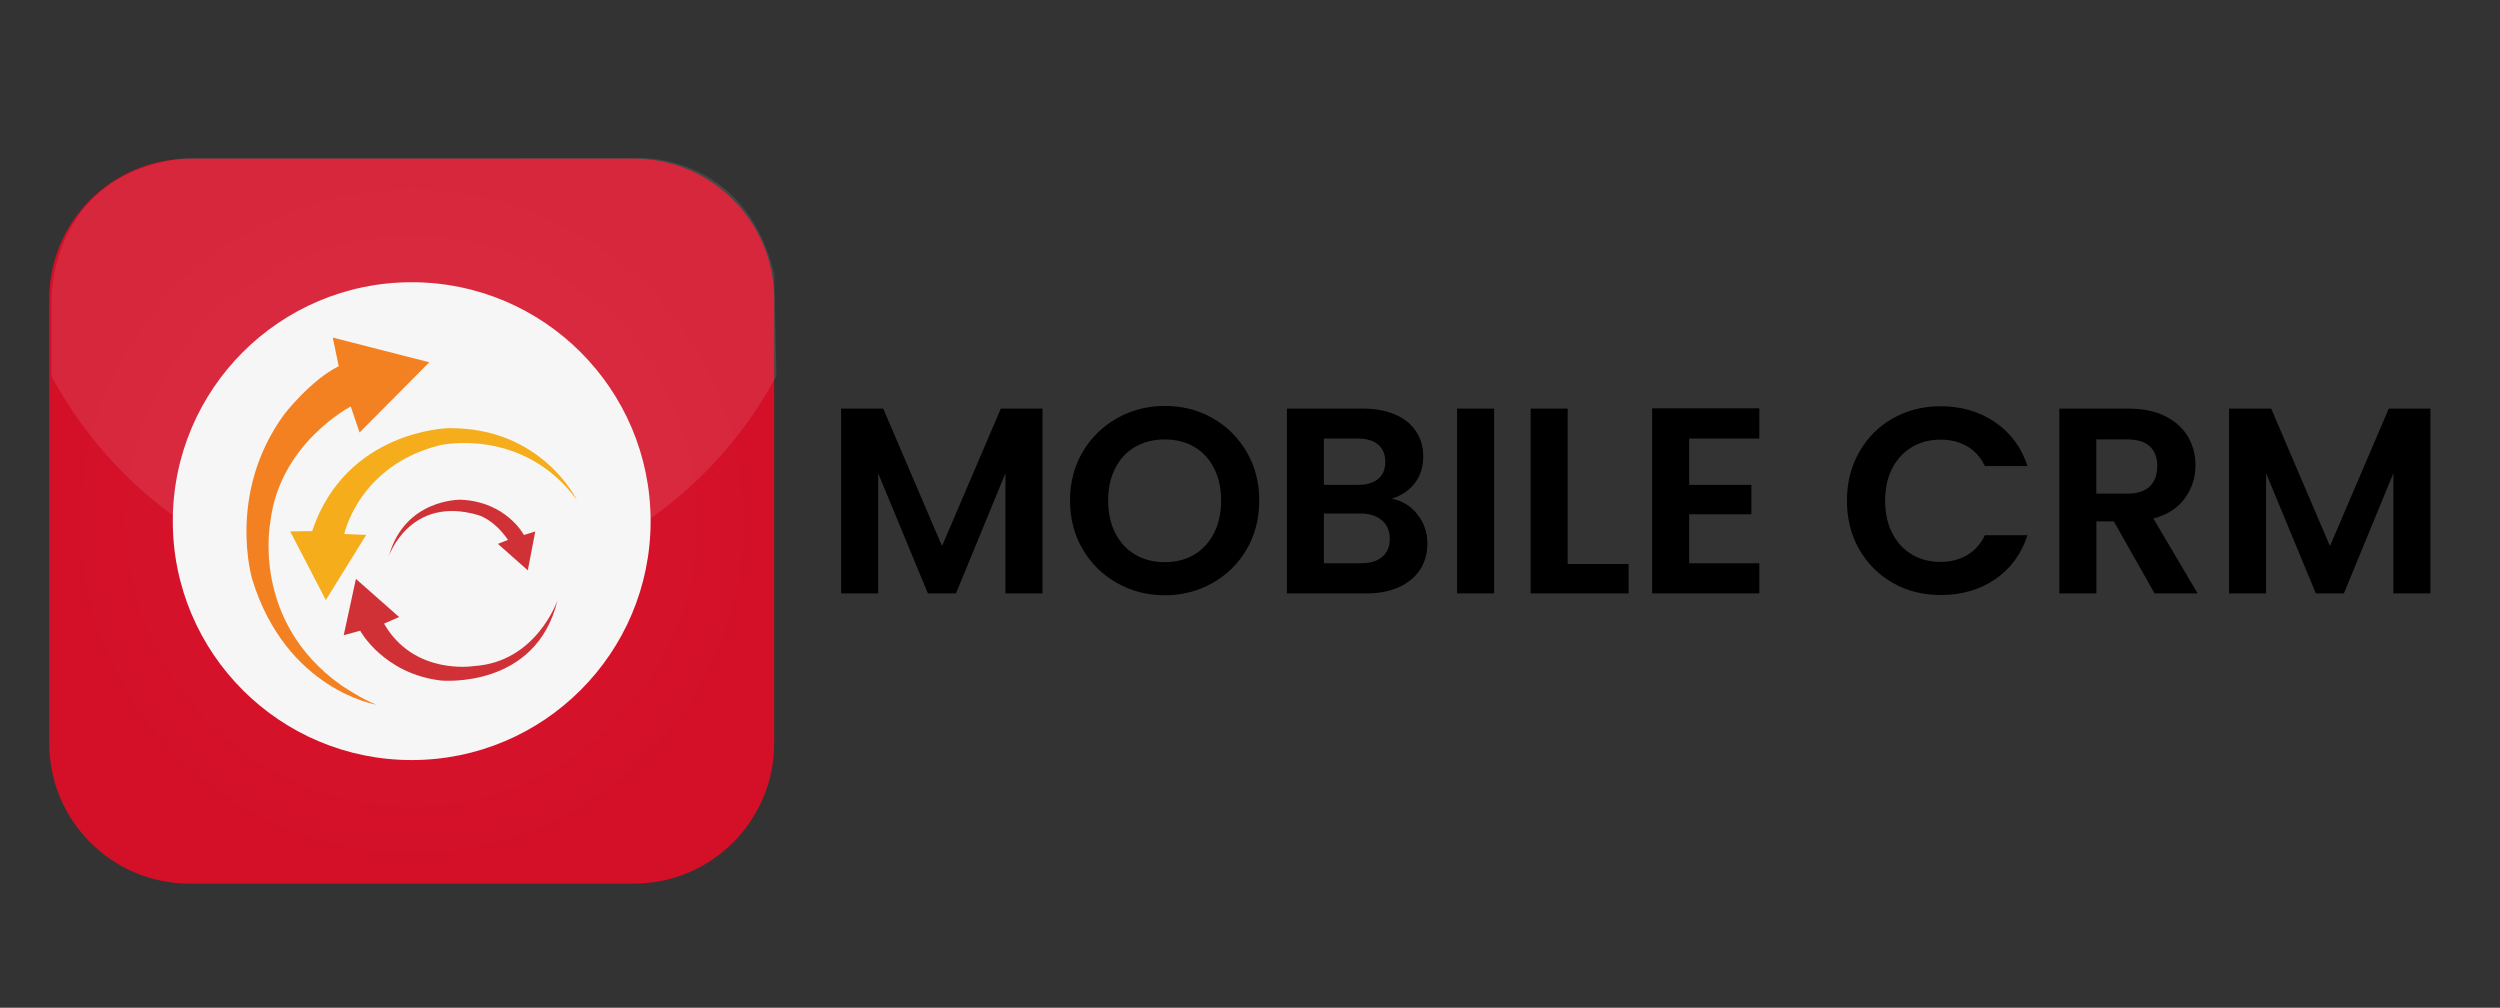 <?xml version="1.0" encoding="utf-8"?>
<!-- Generator: Adobe Illustrator 26.0.1, SVG Export Plug-In . SVG Version: 6.00 Build 0)  -->
<svg version="1.1" id="Layer_1" xmlns="http://www.w3.org/2000/svg" xmlns:xlink="http://www.w3.org/1999/xlink" x="0px" y="0px"
	 viewBox="0 0 389.48 157" style="enable-background:new 0 0 389.48 157;" xml:space="preserve">
<rect x="0" y="0" width="389.48" height="157" fill="#333333" stroke="none"/>
<g>
	
		<radialGradient id="SVGID_1_" cx="-2.819" cy="78.808" r="56.471" gradientTransform="matrix(1 0 0 -1 66.96 160)" gradientUnits="userSpaceOnUse">
		<stop  offset="0" style="stop-color:#EA384D"/>
		<stop  offset="0.132" style="stop-color:#E22A40"/>
		<stop  offset="0.344" style="stop-color:#DA1B32"/>
		<stop  offset="0.596" style="stop-color:#D5132A"/>
		<stop  offset="0.979" style="stop-color:#D31027"/>
	</radialGradient>
	<path style="fill:url(#SVGID_1_);" d="M98.75,137.66H29.54c-12.08,0-21.87-9.79-21.87-21.86V46.59c0-12.08,9.79-21.87,21.87-21.87
		h69.21c12.07,0,21.86,9.79,21.86,21.87v69.21C120.61,127.88,110.82,137.66,98.75,137.66z"/>
	<path style="opacity:0.1;fill:#FFFFFF;enable-background:new    ;" d="M120.96,58.56c-10.77,20.16-32.02,33.89-56.47,33.89
		c-24.44,0-45.7-13.72-56.47-33.87l0-12.1c0,0-0.23-19.64,20.94-21.83l70.13-0.04c0,0,16.91-1.12,21.53,18.11L120.96,58.56z"/>
	<path style="fill:#F6F6F6;" d="M101.36,81.19c0,20.56-16.67,37.22-37.22,37.22c-20.56,0-37.22-16.66-37.22-37.22
		c0-20.56,16.66-37.22,37.22-37.22C84.7,43.97,101.36,60.63,101.36,81.19z"/>
	<g>
		<path style="fill:#F48121;" d="M52.77,57.05l-0.93-4.46l15.04,3.85L56.02,67.38l-1.38-4.05c0,0-11.14,5.76-12.53,18.06
			c0,0-3.05,15.43,11.1,25.4c0,0,3.12,2.12,5.43,3c0,0-14.03-2.28-19.35-19.54c0,0-4.02-13.41,5-25.71
			C44.28,64.54,48.4,59.22,52.77,57.05z"/>
		<path style="fill:#F6AD1C;" d="M48.63,82.74l-3.42,0.05l5.55,10.69l6.29-10.15l-3.42-0.14c0,0,2.27-10.68,14.9-13.83
			c0,0,12.9-2.96,21.35,8.54c0,0-5.5-11.42-20.08-11.19C69.81,66.71,53.91,67.02,48.63,82.74z"/>
		<path style="fill:#D03137;" d="M55.45,90.19l-1.9,8.77l2.56-0.7c0,0,3.65,6.71,12.6,7.76c0,0,14.81,1.42,18.14-12.5
			c0,0-3.27,9.65-13.05,10.25c0,0-9.31,1.52-13.97-6.62l2.35-1.02L55.45,90.19z"/>
		<path style="fill:#D03137;" d="M60.58,86.63c0,0,3.27-9.51,13.9-6.39c0,0,2.44,0.62,4.66,3.87l-1.57,0.62l4.66,4.13l1.16-6.06
			l-1.77,0.55c0,0-2.71-5.21-9.88-5.5C71.75,77.86,63.08,77.66,60.58,86.63z"/>
	</g>
</g>
<g>
	<path d="M162.41,63.66v28.79h-5.77V73.73l-7.71,18.72h-4.37l-7.75-18.72v18.72h-5.77V63.66h6.56l9.16,21.41l9.16-21.41H162.41z"/>
	<path d="M174.04,90.84c-2.25-1.26-4.04-3.02-5.36-5.26c-1.32-2.24-1.98-4.78-1.98-7.61c0-2.8,0.66-5.33,1.98-7.57
		c1.32-2.24,3.11-3.99,5.36-5.26c2.25-1.26,4.73-1.9,7.42-1.9c2.72,0,5.2,0.63,7.44,1.9c2.24,1.27,4.01,3.02,5.32,5.26
		c1.31,2.24,1.96,4.76,1.96,7.57c0,2.83-0.65,5.37-1.96,7.61c-1.31,2.24-3.09,3.99-5.34,5.26c-2.26,1.26-4.73,1.9-7.42,1.9
		C178.76,92.74,176.29,92.11,174.04,90.84z M186.04,86.41c1.32-0.78,2.35-1.9,3.09-3.36c0.74-1.46,1.11-3.15,1.11-5.07
		c0-1.92-0.37-3.61-1.11-5.05c-0.74-1.44-1.77-2.55-3.09-3.32c-1.32-0.77-2.85-1.15-4.58-1.15c-1.73,0-3.27,0.39-4.6,1.15
		c-1.33,0.77-2.37,1.88-3.11,3.32c-0.74,1.44-1.11,3.13-1.11,5.05c0,1.92,0.37,3.62,1.11,5.07c0.74,1.46,1.78,2.58,3.11,3.36
		c1.33,0.78,2.87,1.17,4.6,1.17C183.19,87.58,184.72,87.19,186.04,86.41z"/>
	<path d="M220.81,80.12c1.04,1.32,1.57,2.83,1.57,4.54c0,1.54-0.38,2.89-1.13,4.06c-0.76,1.17-1.85,2.08-3.28,2.74
		c-1.43,0.66-3.12,0.99-5.07,0.99h-12.41V63.66h11.88c1.95,0,3.64,0.32,5.05,0.95c1.42,0.63,2.49,1.51,3.22,2.64
		c0.73,1.13,1.09,2.41,1.09,3.84c0,1.68-0.45,3.08-1.34,4.21c-0.89,1.13-2.08,1.92-3.57,2.39C218.43,77.99,219.76,78.8,220.81,80.12
		z M206.25,75.54h5.28c1.37,0,2.43-0.31,3.18-0.93c0.74-0.62,1.11-1.51,1.11-2.66s-0.37-2.05-1.11-2.68
		c-0.74-0.63-1.8-0.95-3.18-0.95h-5.28V75.54z M215.34,86.76c0.78-0.66,1.18-1.59,1.18-2.8c0-1.24-0.41-2.21-1.24-2.91
		c-0.83-0.7-1.94-1.05-3.34-1.05h-5.69v7.75h5.82C213.46,87.75,214.56,87.42,215.34,86.76z"/>
	<path d="M232.77,63.66v28.79h-5.77V63.66H232.77z"/>
	<path d="M244.23,87.87h9.49v4.58h-15.26V63.66h5.77V87.87z"/>
	<path d="M263.16,68.32v7.22h9.69v4.58h-9.69v7.63h10.93v4.7h-16.7V63.62h16.7v4.7H263.16z"/>
	<path d="M289.66,70.41c1.28-2.24,3.02-3.99,5.24-5.24c2.21-1.25,4.69-1.88,7.44-1.88c3.22,0,6.04,0.83,8.46,2.47
		c2.42,1.65,4.11,3.93,5.07,6.85h-6.64c-0.66-1.37-1.59-2.41-2.78-3.09c-1.2-0.69-2.58-1.03-4.15-1.03c-1.68,0-3.17,0.39-4.47,1.18
		s-2.32,1.89-3.05,3.32c-0.73,1.43-1.09,3.11-1.09,5.03c0,1.9,0.36,3.57,1.09,5.01s1.75,2.56,3.05,3.34
		c1.31,0.78,2.8,1.17,4.47,1.17c1.57,0,2.95-0.35,4.15-1.05s2.12-1.74,2.78-3.11h6.64c-0.96,2.94-2.65,5.23-5.05,6.87
		c-2.41,1.64-5.23,2.45-8.48,2.45c-2.75,0-5.23-0.62-7.44-1.88c-2.21-1.25-3.96-2.99-5.24-5.22c-1.28-2.23-1.92-4.76-1.92-7.59
		C287.74,75.18,288.38,72.65,289.66,70.41z"/>
	<path d="M335.67,92.45l-6.35-11.22h-2.72v11.22h-5.77V63.66h10.81c2.23,0,4.12,0.39,5.69,1.18s2.74,1.84,3.53,3.18
		c0.78,1.33,1.18,2.83,1.18,4.47c0,1.9-0.55,3.61-1.65,5.13c-1.1,1.53-2.74,2.58-4.91,3.16l6.89,11.67H335.67z M326.59,76.9h4.83
		c1.57,0,2.74-0.38,3.51-1.13c0.77-0.76,1.15-1.81,1.15-3.15c0-1.32-0.38-2.34-1.15-3.07c-0.77-0.73-1.94-1.09-3.51-1.09h-4.83V76.9
		z"/>
	<path d="M378.64,63.66v28.79h-5.77V73.73l-7.71,18.72h-4.37l-7.75-18.72v18.72h-5.77V63.66h6.56l9.16,21.41l9.16-21.41H378.64z"/>
</g>
</svg>
